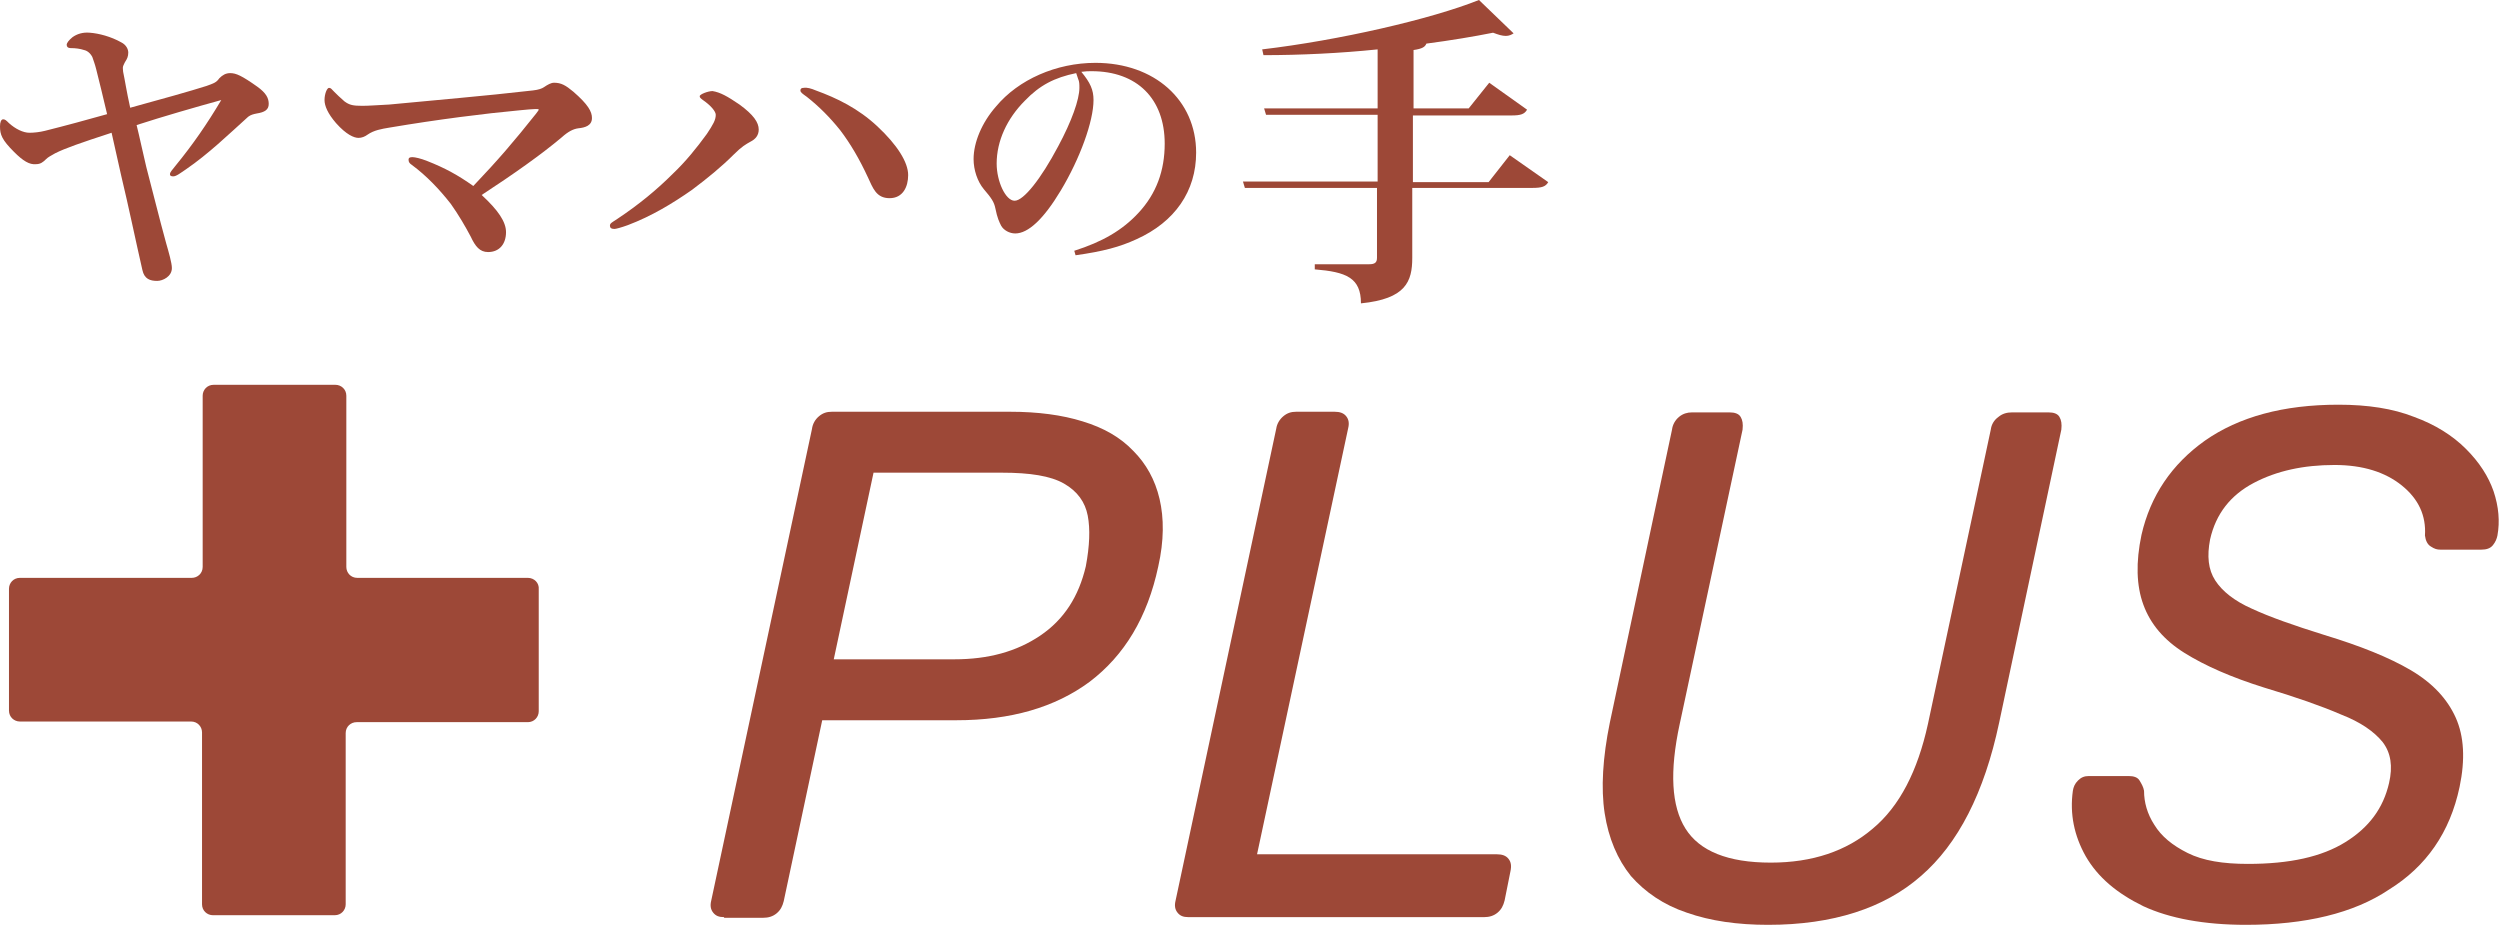 <?xml version="1.0" encoding="utf-8"?>
<!-- Generator: Adobe Illustrator 24.0.0, SVG Export Plug-In . SVG Version: 6.00 Build 0)  -->
<svg version="1.1" id="レイヤー_1" xmlns="http://www.w3.org/2000/svg" xmlns:xlink="http://www.w3.org/1999/xlink" x="0px"
	 y="0px" viewBox="0 0 389.8 144.2" style="enable-background:new 0 0 389.8 144.2;" xml:space="preserve">
<style type="text/css">
	.st0{fill:#9D4837;}
</style>
<g>
	<path class="st0" d="M32.2,13.4c1.1-0.4,1.5-0.5,2-1.2c0.5-0.5,1-0.8,1.7-0.8c0.9,0,1.8,0.4,4.2,2.1c1.4,1,1.8,1.8,1.8,2.7
		c0,0.9-0.6,1.3-1.9,1.5c-0.5,0.1-0.9,0.2-1.3,0.5C35.6,21,32.5,24,29,26.4c-0.9,0.6-1.5,1.1-2,1.1c-0.3,0-0.5-0.1-0.5-0.3
		c0-0.4,0.3-0.6,0.9-1.4c2.7-3.3,4.9-6.5,7.1-10.2c-4,1.1-9.2,2.6-13.2,3.9c0.5,2,0.9,4,1.5,6.5c1,3.8,2,7.9,3.1,11.9
		c0.4,1.4,0.9,3.1,0.9,3.9c0,1.3-1.4,2-2.3,2c-1.1,0-2-0.3-2.3-1.7c-1.1-4.8-2.1-9.7-3.3-14.7c-0.5-2.1-1-4.6-1.5-6.7
		c-4.9,1.6-7.2,2.4-8.8,3.2c-0.7,0.4-1.1,0.6-1.4,0.9c-0.5,0.5-0.9,0.8-1.6,0.8c-1,0.1-2-0.5-3.4-1.9C0.3,21.8,0,21,0,19.7
		c0-0.7,0.2-1.1,0.5-1.1s0.5,0.2,0.9,0.6c1,0.9,2.2,1.5,3.2,1.5c0.7,0,1.6-0.1,2.4-0.3c3.2-0.8,6.5-1.7,9.7-2.6c-0.7-3-1.2-5-1.7-7
		c-0.2-0.8-0.4-1.3-0.6-1.9c-0.3-0.6-0.8-1-1.3-1.1c-0.6-0.2-1.3-0.3-2.1-0.3c-0.4,0-0.6-0.2-0.6-0.5c0-0.3,0.3-0.7,0.9-1.2
		C12,5.3,12.9,5,14,5.1c1.4,0.1,3.3,0.6,4.9,1.5C19.7,7,20,7.7,20,8.2c0,0.6-0.2,1-0.4,1.3c-0.2,0.3-0.3,0.6-0.4,0.8
		c-0.1,0.3,0,0.6,0,0.9c0.3,1.4,0.5,2.9,1.1,5.6C25.4,15.4,29.7,14.2,32.2,13.4z"/>
	<path class="st0" d="M83.6,17.7c0.2-0.3,0.4-0.5,0.4-0.6S83.8,17,83.5,17c-0.5,0-1.4,0.1-2.5,0.2c-5.4,0.5-12.6,1.4-20.3,2.7
		c-1.2,0.2-2.4,0.4-3.4,1.1c-0.4,0.3-0.9,0.5-1.4,0.5c-0.7,0-1.9-0.5-3.5-2.3c-1.3-1.5-1.8-2.7-1.8-3.6c0-1,0.4-1.9,0.7-1.9
		c0.3,0,0.4,0.2,0.8,0.6c0.4,0.4,0.9,0.9,1.6,1.5c0.8,0.6,1.4,0.7,2.8,0.7c1,0,2.2-0.1,4.2-0.2c7.2-0.7,14.6-1.3,22.4-2.2
		c0.9-0.1,1.4-0.3,1.7-0.5c0.6-0.4,1.1-0.7,1.6-0.7c1.1,0,1.8,0.4,3,1.4c2.3,2,2.9,3.1,2.9,4.1c0,1.2-1.1,1.5-2.1,1.6
		c-0.8,0.1-1.6,0.5-2.6,1.4c-3.2,2.7-7.6,5.8-12.5,9c2.6,2.4,3.8,4.2,3.8,5.8c0,1.8-1,3.1-2.8,3.1c-1.3,0-2-0.9-2.7-2.4
		c-0.9-1.7-1.9-3.4-3.1-5.1c-1.8-2.3-3.8-4.4-6.1-6.1c-0.3-0.2-0.5-0.4-0.5-0.8c0-0.3,0.2-0.4,0.6-0.4c0.4,0,1.3,0.2,2.3,0.6
		c2.8,1.1,4.8,2.2,7.2,3.9C77.7,24.9,80.1,22.1,83.6,17.7z"/>
	<path class="st0" d="M115.3,16.3c2.2,1.6,3,2.8,3,3.9c0,0.9-0.5,1.5-1.3,1.9c-0.7,0.4-1.3,0.7-2.6,2c-1.9,1.9-4.1,3.7-6.5,5.5
		c-3,2.1-6.3,4.1-10,5.5c-1.1,0.4-1.9,0.6-2.1,0.6c-0.5,0-0.7-0.2-0.7-0.5c0-0.4,0.3-0.5,1.2-1.1c3.3-2.2,6.1-4.5,8.6-7
		c2-1.9,3.7-4,5.3-6.2c1-1.5,1.4-2.2,1.4-3c0-0.5-0.7-1.4-2-2.3c-0.4-0.3-0.5-0.4-0.5-0.6c0-0.3,1.3-0.8,2-0.8
		C112.3,14.4,113.4,15,115.3,16.3z M127.2,14.1c3.3,1.2,6.6,2.8,9.6,5.6c3.1,2.9,4.8,5.6,4.8,7.6c0,1.8-0.8,3.6-2.9,3.6
		c-2.1,0-2.6-1.6-3.4-3.3c-1.3-2.8-2.7-5.2-4.3-7.3c-1.6-2-3.3-3.7-5.2-5.2c-0.7-0.5-1-0.7-1-1c0-0.3,0.2-0.4,0.5-0.4
		C125.8,13.6,126.5,13.8,127.2,14.1z"/>
	<path class="st0" d="M167.5,39.1c4.4-1.4,7.5-3.2,10-5.9c2.8-3,4.1-6.6,4.1-10.8c0-7-4.3-11.3-11.4-11.3c-0.5,0-0.9,0-1.6,0.1
		c1.4,1.7,1.9,2.8,1.9,4.4c0,3.3-2.1,9.1-5.1,14.1c-2.7,4.5-5.1,6.7-7.1,6.7c-0.9,0-1.8-0.5-2.2-1.2c-0.3-0.6-0.6-1.2-0.9-2.7
		c-0.2-1-0.6-1.6-1.8-3c-1-1.2-1.6-3-1.6-4.7c0-2.6,1.3-5.7,3.5-8.2c3.5-4.2,9.4-6.8,15.5-6.8c9.2,0,15.7,5.8,15.7,14
		c0,6-3.3,10.8-9.3,13.5c-2.6,1.2-5.2,1.9-9.5,2.5L167.5,39.1z M159.8,15.7c-2.8,2.8-4.4,6.3-4.4,9.8c0,2.8,1.4,5.8,2.8,5.8
		c1.4,0,4.1-3.4,6.8-8.5c2.1-3.9,3.3-7.3,3.3-9.1c0-0.5,0-1-0.2-1.4c-0.1-0.3-0.3-0.9-0.3-0.9C164.4,12.1,162.1,13.3,159.8,15.7z"/>
	<path class="st0" d="M235.4,24.2l6,4.2c-0.4,0.7-1,0.9-2.5,0.9h-18.7v10.9c0,3.7-1,6.4-8,7.1c0-4-2.3-4.9-7.2-5.3v-0.8h8.5
		c0.9,0,1.2-0.3,1.2-1V29.3h-20.6l-0.3-1h21V17.9h-17.4l-0.3-1h17.7V7.7c-5.8,0.6-12,0.9-17.8,0.9l-0.2-0.9
		C208.7,6.3,223.1,3,230.6,0l5.4,5.2c-0.3,0.2-0.7,0.4-1.2,0.4c-0.6,0-1.2-0.2-2-0.5c-3,0.6-6.6,1.2-10.4,1.7c-0.2,0.5-0.6,0.8-2,1
		v9.1h8.6l3.2-4l5.9,4.2c-0.4,0.7-1,0.9-2.4,0.9h-15.4v10.4h11.8L235.4,24.2z"/>
</g>
<g>
	<path class="st0" d="M112.9,143c-0.8,0-1.3-0.2-1.7-0.7c-0.4-0.5-0.5-1.1-0.3-1.9l15.7-73.5c0.1-0.8,0.5-1.5,1.1-2
		c0.6-0.5,1.2-0.7,2-0.7h27.8c4.3,0,8.1,0.5,11.3,1.5c3.3,1,5.9,2.5,7.9,4.6c2,2,3.4,4.5,4.1,7.5c0.7,3,0.7,6.5-0.2,10.5
		c-1.7,8-5.3,13.9-10.7,18c-5.4,4-12.3,6-20.8,6h-20.9l-6,28.2c-0.2,0.8-0.5,1.4-1.1,1.9c-0.6,0.5-1.3,0.7-2.1,0.7H112.9z
		 M130,102.8h18.8c5.3,0,9.7-1.2,13.4-3.7c3.7-2.5,6-6.1,7.1-10.8c0.6-3.2,0.7-5.8,0.3-7.9c-0.4-2.1-1.6-3.8-3.7-5
		c-2.1-1.2-5.3-1.7-9.7-1.7h-20L130,102.8z"/>
	<path class="st0" d="M185.3,143c-0.8,0-1.3-0.2-1.7-0.7c-0.4-0.5-0.5-1.1-0.3-1.9l15.7-73.6c0.1-0.7,0.5-1.4,1.1-1.9
		c0.6-0.5,1.2-0.7,2-0.7h6c0.8,0,1.4,0.2,1.8,0.7c0.4,0.5,0.5,1.1,0.3,1.9l-14.2,66.4h37.4c0.8,0,1.4,0.2,1.8,0.7
		c0.4,0.5,0.5,1.1,0.3,2l-0.9,4.5c-0.2,0.8-0.5,1.4-1.1,1.9c-0.6,0.5-1.3,0.7-2.1,0.7H185.3z"/>
	<path class="st0" d="M275.7,144.2c-4.8,0-9-0.6-12.7-1.9c-3.6-1.2-6.5-3.2-8.7-5.7c-2.1-2.6-3.5-5.9-4.1-9.8
		c-0.6-3.9-0.3-8.7,0.8-14.1l9.7-45.7c0.1-0.8,0.5-1.5,1.1-2c0.6-0.5,1.3-0.7,2-0.7h5.9c0.8,0,1.4,0.2,1.7,0.7
		c0.3,0.5,0.4,1.1,0.3,2l-9.8,45.9c-1.6,7.4-1.3,12.8,0.9,16.3c2.2,3.5,6.6,5.3,13.3,5.3c6.5,0,11.8-1.8,15.9-5.3
		c4.2-3.5,7-9,8.6-16.3l9.8-45.9c0.1-0.8,0.5-1.5,1.2-2c0.6-0.5,1.3-0.7,2.1-0.7h5.7c0.8,0,1.4,0.2,1.7,0.7c0.3,0.5,0.4,1.1,0.3,2
		l-9.7,45.7c-2.3,10.9-6.4,18.9-12.2,23.9C293.8,141.6,285.8,144.2,275.7,144.2z"/>
	<path class="st0" d="M350.2,144.2c-6.5,0-11.9-1-16-2.9c-4.1-2-7.1-4.5-9-7.8c-1.8-3.2-2.5-6.6-2-10.2c0.1-0.6,0.3-1.1,0.8-1.6
		c0.5-0.5,1-0.7,1.7-0.7h6.2c0.8,0,1.4,0.2,1.7,0.7c0.3,0.5,0.6,1,0.7,1.6c0,1.8,0.5,3.6,1.6,5.3c1.1,1.8,2.8,3.2,5.2,4.4
		c2.4,1.2,5.5,1.7,9.4,1.7c6.5,0,11.5-1.1,15.2-3.4c3.7-2.3,5.9-5.3,6.8-9.2c0.6-2.6,0.3-4.7-1-6.4c-1.3-1.6-3.4-3.1-6.5-4.3
		c-3-1.3-7-2.7-12-4.2c-5.1-1.6-9.2-3.4-12.4-5.4c-3.2-2-5.3-4.5-6.4-7.5c-1.1-3-1.2-6.6-0.3-10.9c1.4-6.1,4.7-11,9.9-14.7
		c5.3-3.7,12.2-5.6,20.8-5.6c4.6,0,8.5,0.6,11.8,1.9c3.3,1.2,6,2.9,8.1,5c2.1,2.1,3.5,4.3,4.3,6.6c0.8,2.4,1,4.7,0.6,6.9
		c-0.1,0.5-0.3,1-0.7,1.5c-0.4,0.5-1,0.7-1.8,0.7h-6.4c-0.5,0-0.9-0.1-1.5-0.5c-0.5-0.3-0.8-0.9-0.9-1.7c0.2-3.1-1-5.7-3.6-7.8
		c-2.6-2.1-6.1-3.2-10.5-3.2c-4.8,0-9,0.9-12.6,2.8c-3.6,1.9-5.9,4.8-6.8,8.8c-0.5,2.6-0.3,4.7,0.8,6.4c1.1,1.7,3,3.2,5.7,4.4
		c2.8,1.3,6.5,2.6,11.3,4.1c5.6,1.7,10.1,3.5,13.5,5.5c3.4,2,5.7,4.5,7,7.4c1.3,2.9,1.5,6.5,0.6,10.8c-1.5,7.1-5.2,12.4-11,16
		C367,142.4,359.4,144.2,350.2,144.2z"/>
</g>
<path class="st0" d="M82.3,90.1H55.7c-1,0-1.7-0.8-1.7-1.7V61.7c0-1-0.8-1.7-1.7-1.7h-19c-1,0-1.7,0.8-1.7,1.7v26.7
	c0,1-0.8,1.7-1.7,1.7H3.1c-1,0-1.7,0.8-1.7,1.7v19c0,1,0.8,1.7,1.7,1.7h26.7c1,0,1.7,0.8,1.7,1.7V141c0,1,0.8,1.7,1.7,1.7h19
	c1,0,1.7-0.8,1.7-1.7v-26.7c0-1,0.8-1.7,1.7-1.7h26.7c1,0,1.7-0.8,1.7-1.7v-19C84.1,90.9,83.3,90.1,82.3,90.1z"/>
</svg>
